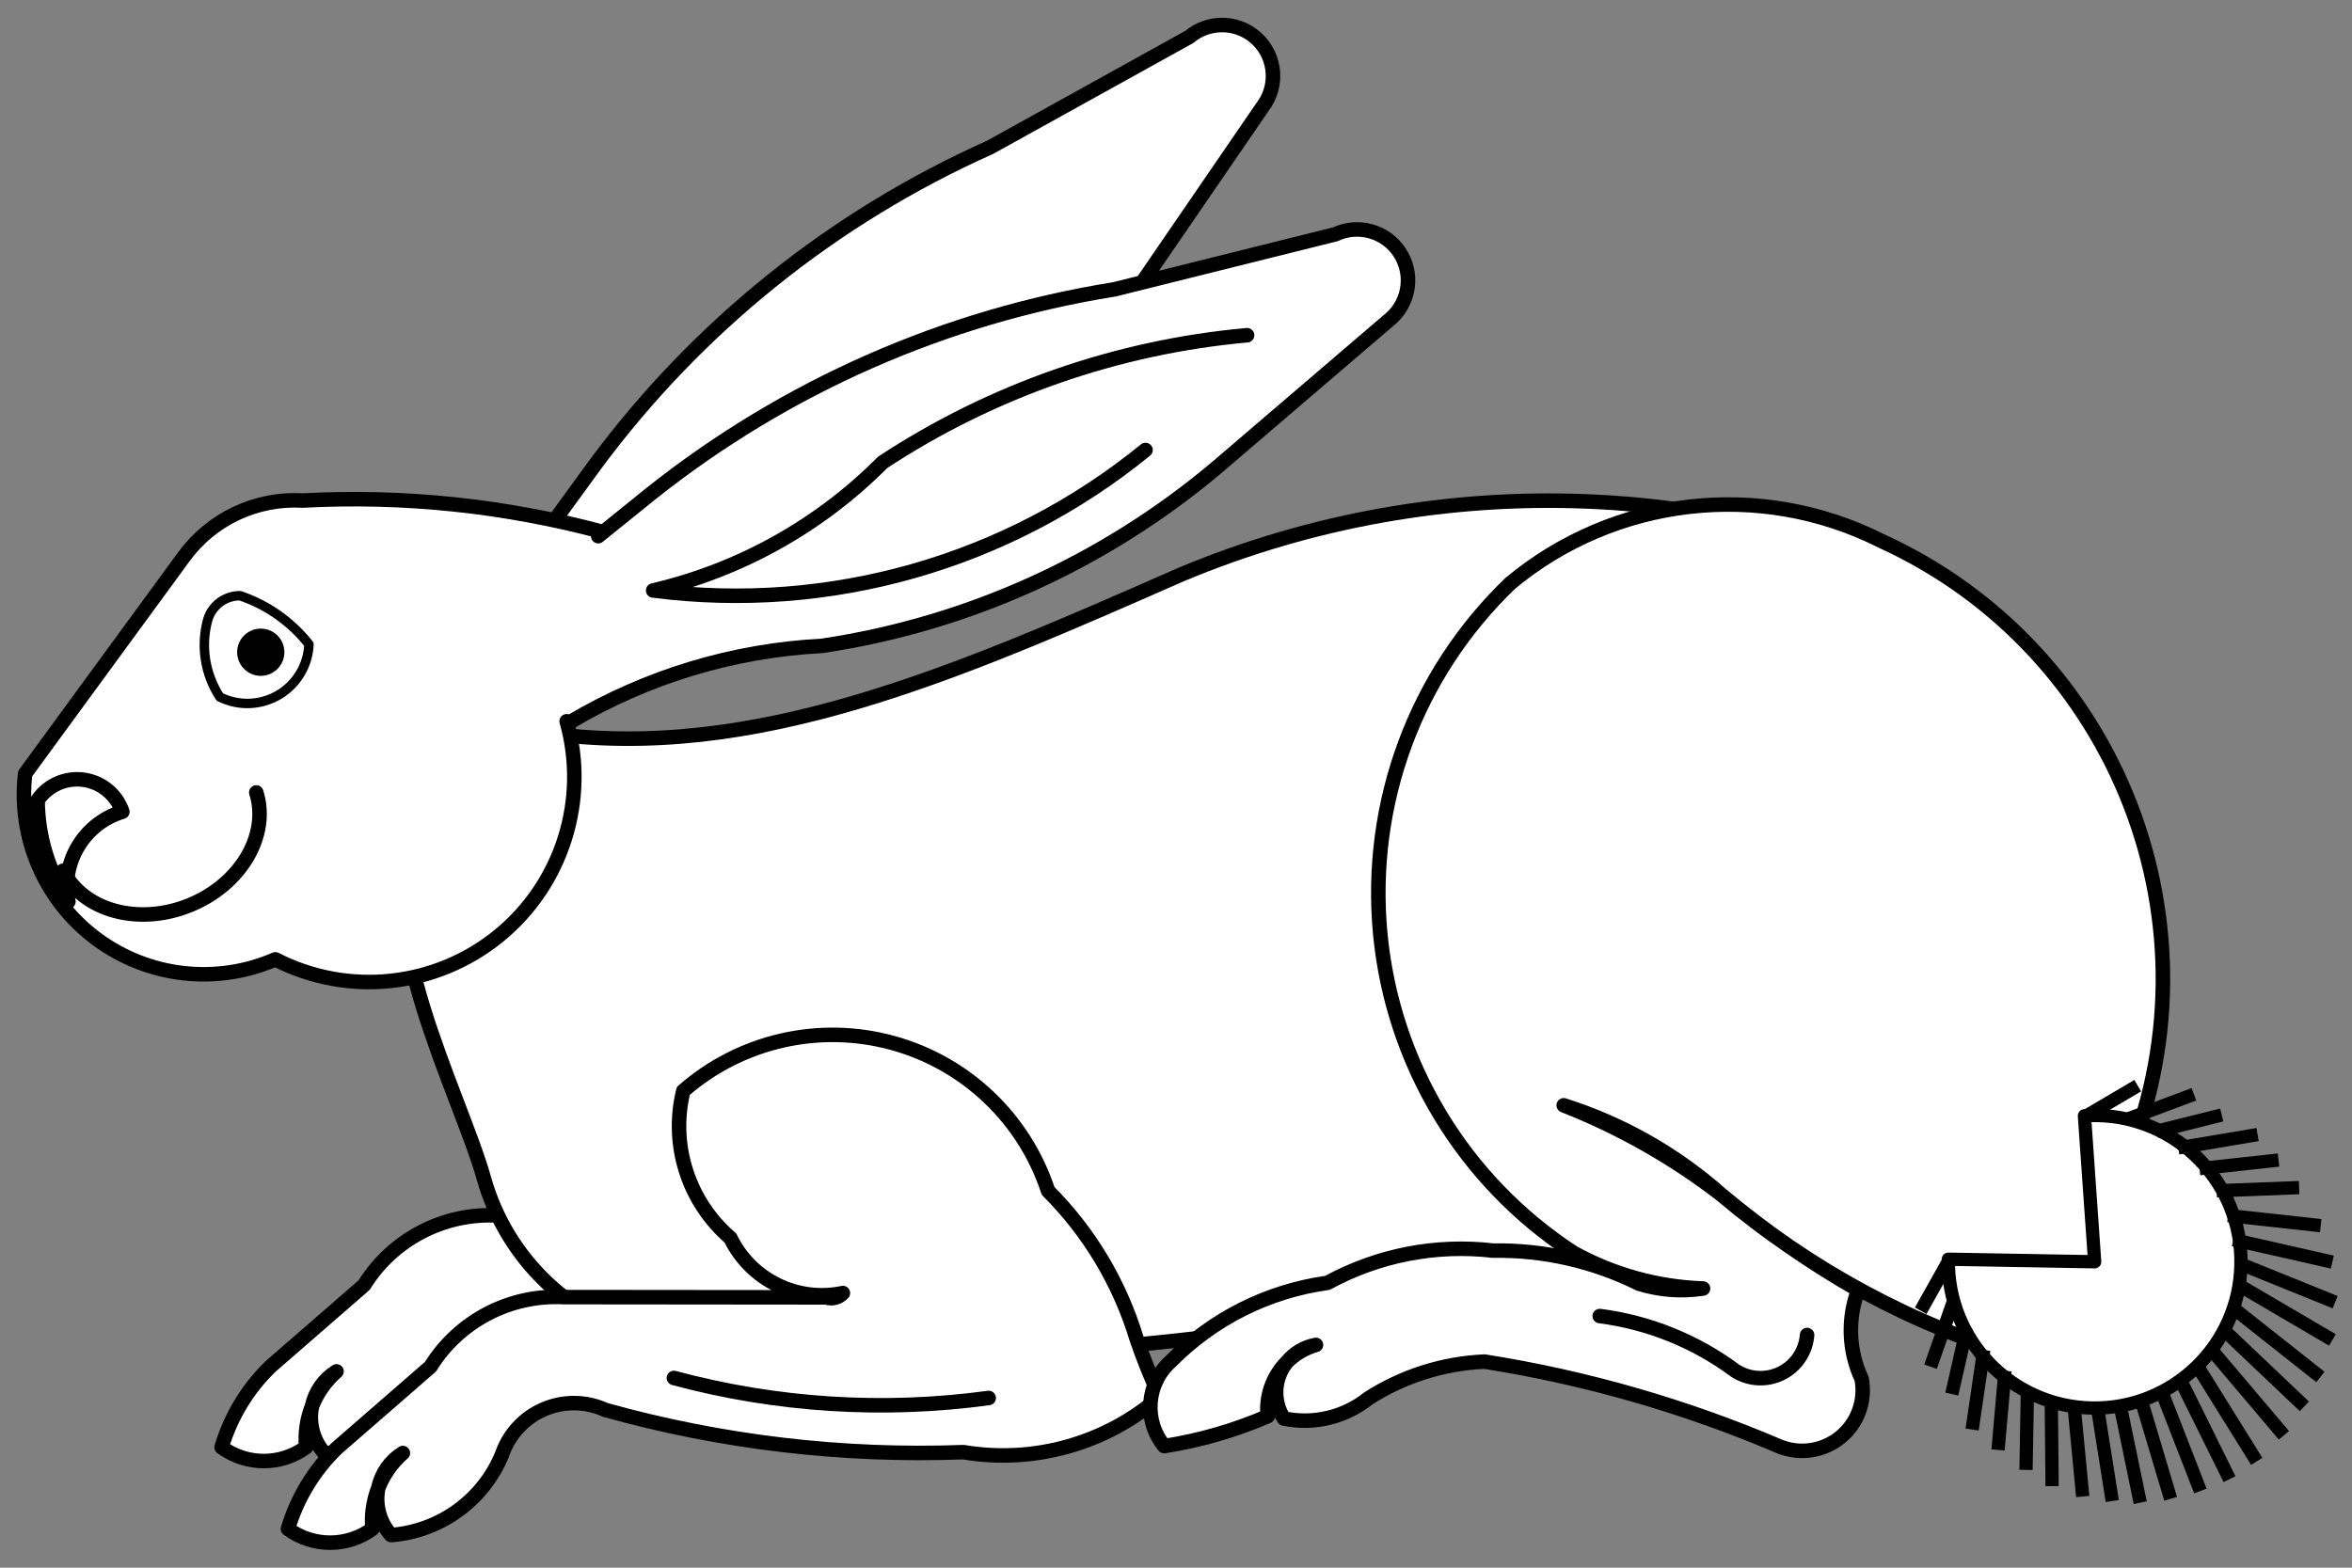 <?xml version="1.0" encoding="UTF-8" standalone="no"?>
<!DOCTYPE svg PUBLIC "-//W3C//DTD SVG 1.1//EN" "http://www.w3.org/Graphics/SVG/1.1/DTD/svg11.dtd">
<svg xmlns:dc="http://purl.org/dc/elements/1.1/" version="1.1" xmlns:xl="http://www.w3.org/1999/xlink" xmlns="http://www.w3.org/2000/svg" viewBox="47.25 72 324 216" width="324" height="216">
  <rect x="47.25" y="72" width="324" height="216" fill="#808080" stroke="none"/>
  <defs>
    <clipPath id="artboard_clip_path">
      <path d="M 47.25 72 L 371.25 72 L 371.25 288 L 47.25 288 Z"/>
    </clipPath>
  </defs>
  <g id="Rabbit_Couchant_(2)" stroke="none" stroke-opacity="1" stroke-dasharray="none" fill="none" fill-opacity="1">
    <title>Rabbit Couchant (2)</title>
    <g id="Rabbit_Couchant_(2)_Art" clip-path="url(#artboard_clip_path)">
      <title>Art</title>
      <g id="Group_97">
        <g id="Graphic_45">
          <path d="M 90.233 265.74 C 89.738 268.067 90.388 270.49 91.979 272.258 C 98.755 271.743 104.665 267.458 107.26 261.177 C 108.212 258.373 110.307 256.104 113.026 254.931 C 115.745 253.759 118.833 253.793 121.525 255.026 C 137.562 259.494 154.194 261.453 170.83 260.833 C 180.538 262.466 190.467 259.669 197.896 253.209 C 196.665 250.569 195.581 247.863 194.649 245.104 C 192.321 237.453 188.146 230.494 182.492 224.839 C 179.222 214.879 171.177 207.223 161.067 204.451 C 150.958 201.679 140.132 204.162 132.241 211.062 C 130.416 218.499 132.924 226.331 138.729 231.325 C 141.54 237.113 147.931 240.242 154.226 238.914 C 153.642 239.55 152.738 239.782 151.919 239.508 L 115.805 239.473 C 108.385 239.073 101.337 242.747 97.415 249.058 L 84.502 260.289 C 81.345 263.357 79.03 267.185 77.778 271.406 C 81.244 273.946 85.958 273.94 89.418 271.392 C 89.246 269.47 89.525 267.535 90.233 265.74 C 90.656 263.75 91.875 262.02 93.608 260.954 C 92.116 262.257 90.959 263.898 90.233 265.74 Z" fill="#FFFFFF"/>
          <path d="M 90.233 265.74 C 89.738 268.067 90.388 270.49 91.979 272.258 C 98.755 271.743 104.665 267.458 107.26 261.177 C 108.212 258.373 110.307 256.104 113.026 254.931 C 115.745 253.759 118.833 253.793 121.525 255.026 C 137.562 259.494 154.194 261.453 170.83 260.833 C 180.538 262.466 190.467 259.669 197.896 253.209 C 196.665 250.569 195.581 247.863 194.649 245.104 C 192.321 237.453 188.146 230.494 182.492 224.839 C 179.222 214.879 171.177 207.223 161.067 204.451 C 150.958 201.679 140.132 204.162 132.241 211.062 C 130.416 218.499 132.924 226.331 138.729 231.325 C 141.54 237.113 147.931 240.242 154.226 238.914 C 153.642 239.55 152.738 239.782 151.919 239.508 L 115.805 239.473 C 108.385 239.073 101.337 242.747 97.415 249.058 L 84.502 260.289 C 81.345 263.357 79.03 267.185 77.778 271.406 C 81.244 273.946 85.958 273.94 89.418 271.392 C 89.246 269.47 89.525 267.535 90.233 265.74 C 90.656 263.75 91.875 262.02 93.608 260.954 C 92.116 262.257 90.959 263.898 90.233 265.74 Z" stroke="black" stroke-linecap="round" stroke-linejoin="round" stroke-width="2"/>
        </g>
        <g id="Graphic_44">
          <path d="M 130.947 250.614 C 145.088 254.413 159.8 255.348 174.309 253.37" stroke="black" stroke-linecap="round" stroke-linejoin="round" stroke-width="2"/>
        </g>
        <g id="Graphic_43">
          <path d="M 137.443 256.61 C 126.073 254.092 117.018 245.512 113.891 234.295 C 110.764 223.078 97.35 197.467 105.777 189.43 C 105.777 189.43 113.942 173.708 122.242 172.966 C 151.055 177.082 178.798 164.849 209.932 151.168 C 245.671 136.188 286.208 137.798 320.647 155.565 C 331.807 167.702 335.929 184.732 331.553 200.63 C 327.177 216.527 314.92 229.049 299.121 233.764 C 248.017 254.89 192.4 262.749 137.443 256.61 Z" fill="#FFFFFF"/>
          <path d="M 137.443 256.61 C 126.073 254.092 117.018 245.512 113.891 234.295 C 110.764 223.078 97.35 197.467 105.777 189.43 C 105.777 189.43 113.942 173.708 122.242 172.966 C 151.055 177.082 178.798 164.849 209.932 151.168 C 245.671 136.188 286.208 137.798 320.647 155.565 C 331.807 167.702 335.929 184.732 331.553 200.63 C 327.177 216.527 314.92 229.049 299.121 233.764 C 248.017 254.89 192.4 262.749 137.443 256.61 Z" stroke="black" stroke-linecap="round" stroke-linejoin="round" stroke-width="2"/>
        </g>
        <g id="Graphic_42">
          <path d="M 99.371 276.987 C 98.877 279.314 99.526 281.737 101.117 283.505 C 107.894 282.99 113.803 278.705 116.399 272.424 C 117.35 269.62 119.445 267.351 122.164 266.178 C 124.883 265.006 127.972 265.04 130.664 266.273 C 146.7 270.741 163.332 272.7 179.968 272.081 C 189.676 273.713 199.606 270.916 207.035 264.456 C 205.803 261.817 204.719 259.111 203.787 256.351 C 201.459 248.7 197.284 241.741 191.63 236.086 C 188.361 226.126 180.315 218.47 170.205 215.698 C 160.096 212.927 149.27 215.409 141.379 222.309 C 139.554 229.746 142.062 237.578 147.868 242.572 C 150.678 248.36 157.069 251.489 163.364 250.161 C 162.78 250.797 161.876 251.03 161.057 250.755 L 124.944 250.72 C 117.524 250.32 110.475 253.994 106.553 260.305 L 93.641 271.536 C 90.484 274.604 88.168 278.432 86.916 282.653 C 90.382 285.193 95.097 285.187 98.557 282.639 C 98.384 280.717 98.663 278.782 99.371 276.987 C 99.794 274.997 101.014 273.267 102.746 272.201 C 101.255 273.504 100.097 275.145 99.371 276.987 Z" fill="#FFFFFF"/>
          <path d="M 99.371 276.987 C 98.877 279.314 99.526 281.737 101.117 283.505 C 107.894 282.99 113.803 278.705 116.399 272.424 C 117.35 269.62 119.445 267.351 122.164 266.178 C 124.883 265.006 127.972 265.04 130.664 266.273 C 146.7 270.741 163.332 272.7 179.968 272.081 C 189.676 273.713 199.606 270.916 207.035 264.456 C 205.803 261.817 204.719 259.111 203.787 256.351 C 201.459 248.7 197.284 241.741 191.63 236.086 C 188.361 226.126 180.315 218.47 170.205 215.698 C 160.096 212.927 149.27 215.409 141.379 222.309 C 139.554 229.746 142.062 237.578 147.868 242.572 C 150.678 248.36 157.069 251.489 163.364 250.161 C 162.78 250.797 161.876 251.03 161.057 250.755 L 124.944 250.72 C 117.524 250.32 110.475 253.994 106.553 260.305 L 93.641 271.536 C 90.484 274.604 88.168 278.432 86.916 282.653 C 90.382 285.193 95.097 285.187 98.557 282.639 C 98.384 280.717 98.663 278.782 99.371 276.987 C 99.794 274.997 101.014 273.267 102.746 272.201 C 101.255 273.504 100.097 275.145 99.371 276.987 Z" stroke="black" stroke-linecap="round" stroke-linejoin="round" stroke-width="2"/>
        </g>
        <g id="Graphic_41">
          <path d="M 140.085 261.861 C 154.226 265.66 168.939 266.595 183.447 264.617" stroke="black" stroke-linecap="round" stroke-linejoin="round" stroke-width="2"/>
        </g>
        <g id="Graphic_40">
          <path d="M 303.23 249.734 C 296.56 245.924 290.244 241.527 284.355 236.595 C 277.738 231.494 270.434 227.352 262.66 224.292 C 270.674 226.827 278.066 231.019 284.355 236.595 C 296.548 246.912 310.752 254.58 326.067 259.114 L 339.818 232.987 C 354.025 199.873 339.184 161.475 306.399 146.524 C 289.725 138.13 269.66 140.423 255.309 152.362 C 242.292 164.857 235.69 182.611 237.38 200.576 C 239.071 218.541 248.869 234.751 263.988 244.599 C 269.47 247.63 275.591 249.32 281.851 249.534 C 278.904 249.989 275.892 249.764 273.045 248.877 C 266.801 245.767 259.902 244.202 252.927 244.314 C 245.048 243.399 237.079 244.95 230.12 248.755 C 221.95 249.879 214.378 253.665 208.576 259.526 C 205.164 262.545 204.746 267.719 207.627 271.247 C 212.533 270.481 217.323 269.098 221.883 267.13 C 221.596 264.378 222.562 261.642 224.514 259.679 C 225.521 258.426 226.95 257.582 228.533 257.303 C 227.012 257.737 225.627 258.555 224.514 259.679 C 222.717 261.908 222.552 265.037 224.104 267.443 C 228.203 268.303 232.472 267.288 235.744 264.673 C 240.537 261.601 246.058 259.852 251.746 259.603 C 265.747 261.812 279.42 265.749 292.451 271.325 C 295.284 272.437 298.497 271.918 300.837 269.973 C 303.177 268.027 304.272 264.963 303.697 261.975 C 301.9 258.124 301.732 253.711 303.23 249.734 Z" fill="#FFFFFF"/>
          <path d="M 303.23 249.734 C 296.56 245.924 290.244 241.527 284.355 236.595 C 277.738 231.494 270.434 227.352 262.66 224.292 C 270.674 226.827 278.066 231.019 284.355 236.595 C 296.548 246.912 310.752 254.58 326.067 259.114 L 339.818 232.987 C 354.025 199.873 339.184 161.475 306.399 146.524 C 289.725 138.13 269.66 140.423 255.309 152.362 C 242.292 164.857 235.69 182.611 237.38 200.576 C 239.071 218.541 248.869 234.751 263.988 244.599 C 269.47 247.63 275.591 249.32 281.851 249.534 C 278.904 249.989 275.892 249.764 273.045 248.877 C 266.801 245.767 259.902 244.202 252.927 244.314 C 245.048 243.399 237.079 244.95 230.12 248.755 C 221.95 249.879 214.378 253.665 208.576 259.526 C 205.164 262.545 204.746 267.719 207.627 271.247 C 212.533 270.481 217.323 269.098 221.883 267.13 C 221.596 264.378 222.562 261.642 224.514 259.679 C 225.521 258.426 226.95 257.582 228.533 257.303 C 227.012 257.737 225.627 258.555 224.514 259.679 C 222.717 261.908 222.552 265.037 224.104 267.443 C 228.203 268.303 232.472 267.288 235.744 264.673 C 240.537 261.601 246.058 259.852 251.746 259.603 C 265.747 261.812 279.42 265.749 292.451 271.325 C 295.284 272.437 298.497 271.918 300.837 269.973 C 303.177 268.027 304.272 264.963 303.697 261.975 C 301.9 258.124 301.732 253.711 303.23 249.734 Z" stroke="black" stroke-linecap="round" stroke-linejoin="round" stroke-width="2"/>
        </g>
        <g id="Graphic_39">
          <path d="M 296.185 255.946 C 296.011 258.213 294.654 260.22 292.614 261.225 C 290.575 262.23 288.157 262.084 286.253 260.841 C 280.789 256.784 274.375 254.197 267.625 253.327" stroke="black" stroke-linecap="round" stroke-linejoin="round" stroke-width="2"/>
        </g>
        <g id="Group_55">
          <g id="Graphic_84">
            <path d="M 315.936 249.271 C 317.808 260.136 328.063 267.481 338.952 265.757 C 349.842 264.032 357.325 253.877 355.748 242.965 C 354.709 235.774 349.879 229.699 343.107 227.064 C 336.336 224.429 328.67 225.644 323.044 230.242 C 317.418 234.84 314.702 242.11 315.936 249.271 Z" fill="#FFFFFF"/>
          </g>
          <g id="Line_83">
            <line x1="316.187" y1="251.748" x2="313.491" y2="259.446" stroke="black" stroke-linecap="square" stroke-linejoin="round" stroke-width="1.829"/>
          </g>
          <g id="Line_82">
            <line x1="317.969" y1="255.935" x2="316.321" y2="263.189" stroke="black" stroke-linecap="square" stroke-linejoin="round" stroke-width="1.829"/>
          </g>
          <g id="Line_81">
            <line x1="320.397" y1="258.907" x2="319.052" y2="268.061" stroke="black" stroke-linecap="square" stroke-linejoin="round" stroke-width="1.829"/>
          </g>
          <g id="Line_80">
            <line x1="315.553" y1="245.975" x2="312.285" y2="251.802" stroke="black" stroke-linecap="square" stroke-linejoin="round" stroke-width="1.829"/>
          </g>
          <g id="Line_79">
            <line x1="323.369" y1="261.79" x2="322.57" y2="270.864" stroke="black" stroke-linecap="square" stroke-linejoin="round" stroke-width="1.829"/>
          </g>
          <g id="Line_78">
            <line x1="326.527" y1="264.087" x2="326.36" y2="273.614" stroke="black" stroke-linecap="square" stroke-linejoin="round" stroke-width="1.829"/>
          </g>
          <g id="Line_77">
            <line x1="329.83" y1="265.521" x2="329.928" y2="275.848" stroke="black" stroke-linecap="square" stroke-linejoin="round" stroke-width="1.829"/>
          </g>
          <g id="Line_76">
            <line x1="333.003" y1="266.136" x2="334.07" y2="277.284" stroke="black" stroke-linecap="square" stroke-linejoin="round" stroke-width="1.829"/>
          </g>
          <g id="Line_75">
            <line x1="336.268" y1="266.458" x2="338.083" y2="277.914" stroke="black" stroke-linecap="square" stroke-linejoin="round" stroke-width="1.829"/>
          </g>
          <g id="Line_74">
            <line x1="339.491" y1="266.507" x2="341.893" y2="278.147" stroke="black" stroke-linecap="square" stroke-linejoin="round" stroke-width="1.829"/>
          </g>
          <g id="Line_73">
            <line x1="342.426" y1="265.623" x2="346.005" y2="277.632" stroke="black" stroke-linecap="square" stroke-linejoin="round" stroke-width="1.829"/>
          </g>
          <g id="Line_72">
            <line x1="345.318" y1="264.465" x2="350.034" y2="276.582" stroke="black" stroke-linecap="square" stroke-linejoin="round" stroke-width="1.829"/>
          </g>
          <g id="Line_71">
            <line x1="340.974" y1="225.952" x2="348.613" y2="223.096" stroke="black" stroke-linecap="square" stroke-linejoin="round" stroke-width="1.829"/>
          </g>
          <g id="Line_70">
            <line x1="345.201" y1="227.646" x2="352.418" y2="225.846" stroke="black" stroke-linecap="square" stroke-linejoin="round" stroke-width="1.829"/>
          </g>
          <g id="Line_69">
            <line x1="348.221" y1="230.01" x2="357.345" y2="228.474" stroke="black" stroke-linecap="square" stroke-linejoin="round" stroke-width="1.829"/>
          </g>
          <g id="Line_68">
            <line x1="335.191" y1="225.439" x2="340.948" y2="222.049" stroke="black" stroke-linecap="square" stroke-linejoin="round" stroke-width="1.829"/>
          </g>
          <g id="Line_67">
            <line x1="351.167" y1="232.922" x2="360.222" y2="231.932" stroke="black" stroke-linecap="square" stroke-linejoin="round" stroke-width="1.829"/>
          </g>
          <g id="Line_66">
            <line x1="353.528" y1="236.032" x2="363.049" y2="235.665" stroke="black" stroke-linecap="square" stroke-linejoin="round" stroke-width="1.829"/>
          </g>
          <g id="Line_65">
            <line x1="355.073" y1="239.576" x2="366.033" y2="240.777" stroke="black" stroke-linecap="square" stroke-linejoin="round" stroke-width="1.829"/>
          </g>
          <g id="Line_64">
            <line x1="355.799" y1="243.008" x2="367.65" y2="245.693" stroke="black" stroke-linecap="square" stroke-linejoin="round" stroke-width="1.829"/>
          </g>
          <g id="Line_63">
            <line x1="356.189" y1="246.266" x2="368.082" y2="251.076" stroke="black" stroke-linecap="square" stroke-linejoin="round" stroke-width="1.829"/>
          </g>
          <g id="Line_62">
            <line x1="355.99" y1="249.258" x2="367.766" y2="256.157" stroke="black" stroke-linecap="square" stroke-linejoin="round" stroke-width="1.829"/>
          </g>
          <g id="Line_61">
            <line x1="355.211" y1="252.483" x2="366.181" y2="261.158" stroke="black" stroke-linecap="square" stroke-linejoin="round" stroke-width="1.829"/>
          </g>
          <g id="Line_60">
            <line x1="354.092" y1="255.714" x2="364.019" y2="265.139" stroke="black" stroke-linecap="square" stroke-linejoin="round" stroke-width="1.829"/>
          </g>
          <g id="Line_59">
            <line x1="348.008" y1="262.922" x2="353.973" y2="274.981" stroke="black" stroke-linecap="square" stroke-linejoin="round" stroke-width="1.829"/>
          </g>
          <g id="Line_58">
            <line x1="350.519" y1="261.126" x2="357.643" y2="272.574" stroke="black" stroke-linecap="square" stroke-linejoin="round" stroke-width="1.829"/>
          </g>
          <g id="Line_57">
            <line x1="352.515" y1="258.714" x2="361.282" y2="269.066" stroke="black" stroke-linecap="square" stroke-linejoin="round" stroke-width="1.829"/>
          </g>
          <g id="Graphic_56">
            <path d="M 335.799 245.849 L 315.646 245.497 C 315.452 256.627 324.317 265.807 335.447 266.002 C 346.578 266.196 355.758 257.331 355.952 246.2 C 356.147 235.07 347.281 225.89 336.151 225.696 C 335.565 225.685 334.978 225.701 334.393 225.742 L 335.799 245.849 Z" stroke="black" stroke-linecap="round" stroke-linejoin="round" stroke-width="1.829"/>
          </g>
        </g>
        <g id="Graphic_96">
          <path d="M 112.741 158.684 L 112.741 158.684 C 113.162 161.951 114.881 164.911 117.511 166.895 C 120.14 168.879 123.458 169.72 126.715 169.229 C 135.266 160.475 145.816 153.929 157.457 150.156 C 176.025 142.076 191.988 129.006 203.574 112.399 L 221.555 86.173 C 223.375 83.246 222.801 79.43 220.2 77.168 C 217.598 74.906 213.739 74.868 211.094 77.079 L 183.636 92.299 C 162.059 101.937 143.334 116.98 129.271 135.972 Z" fill="#FFFFFF"/>
          <path d="M 112.741 158.684 L 112.741 158.684 C 113.162 161.951 114.881 164.911 117.511 166.895 C 120.14 168.879 123.458 169.72 126.715 169.229 C 135.266 160.475 145.816 153.929 157.457 150.156 C 176.025 142.076 191.988 129.006 203.574 112.399 L 221.555 86.173 C 223.375 83.246 222.801 79.43 220.2 77.168 C 217.598 74.906 213.739 74.868 211.094 77.079 L 183.636 92.299 C 162.059 101.937 143.334 116.98 129.271 135.972 Z" stroke="black" stroke-linecap="round" stroke-linejoin="round" stroke-width="2"/>
        </g>
        <g id="Graphic_95">
          <path d="M 129.66 145.876 L 130.335 145.304 C 116.828 141.685 102.923 140.226 88.96 140.964 C 82.535 140.593 76.362 143.512 72.572 148.714 L 50.719 178.589 C 49.681 187.39 53.427 196.076 60.542 201.36 C 67.658 206.644 77.055 207.721 85.181 204.183 C 95.185 209.322 107.283 208.042 115.99 200.923 C 124.697 193.805 128.356 182.203 125.309 171.378 C 125.492 171.405 125.676 171.428 125.861 171.446 C 136.388 165.206 148.273 161.618 160.494 160.989 C 180.523 157.991 199.329 149.497 214.821 136.452 L 238.968 115.776 C 241.501 113.423 241.944 109.576 240.012 106.709 C 238.079 103.842 234.346 102.809 231.215 104.275 L 200.753 111.87 C 177.42 115.599 155.444 125.285 136.949 139.991 Z" fill="#FFFFFF"/>
          <path d="M 129.66 145.876 L 130.335 145.304 C 116.828 141.685 102.923 140.226 88.96 140.964 C 82.535 140.593 76.362 143.512 72.572 148.714 L 50.719 178.589 C 49.681 187.39 53.427 196.076 60.542 201.36 C 67.658 206.644 77.055 207.721 85.181 204.183 C 95.185 209.322 107.283 208.042 115.99 200.923 C 124.697 193.805 128.356 182.203 125.309 171.378 C 125.492 171.405 125.676 171.428 125.861 171.446 C 136.388 165.206 148.273 161.618 160.494 160.989 C 180.523 157.991 199.329 149.497 214.821 136.452 L 238.968 115.776 C 241.501 113.423 241.944 109.576 240.012 106.709 C 238.079 103.842 234.346 102.809 231.215 104.275 L 200.753 111.87 C 177.42 115.599 155.444 125.285 136.949 139.991 Z" stroke="black" stroke-linecap="round" stroke-linejoin="round" stroke-width="2"/>
        </g>
        <g id="Graphic_35">
          <path d="M 52.434 182.245 C 53.841 180.184 56.293 179.096 58.765 179.435 C 61.237 179.773 63.305 181.481 64.106 183.844 C 58.827 185.46 55.619 190.8 56.67 196.22 C 53.929 192.073 52.457 187.216 52.434 182.245 Z" fill="#FFFFFF"/>
          <path d="M 52.434 182.245 C 53.841 180.184 56.293 179.096 58.765 179.435 C 61.237 179.773 63.305 181.481 64.106 183.844 C 58.827 185.46 55.619 190.8 56.67 196.22 C 53.929 192.073 52.457 187.216 52.434 182.245 Z" stroke="black" stroke-linecap="round" stroke-linejoin="round" stroke-width="2"/>
        </g>
        <g id="Graphic_34">
          <path d="M 55.932 191.967 C 58.703 197.493 66.325 199.577 73.354 196.73 C 80.384 193.884 84.409 187.084 82.555 181.188" stroke="black" stroke-linecap="round" stroke-linejoin="round" stroke-width="2"/>
        </g>
        <g id="Graphic_33">
          <path d="M 219.041 118.188 C 201.121 119.803 183.878 125.819 168.843 135.702 C 160.167 144.434 149.212 150.551 137.226 153.355 C 161.532 156.489 186.057 149.491 205.049 134.003" stroke="black" stroke-linecap="round" stroke-linejoin="round" stroke-width="2"/>
        </g>
        <g id="Group_91">
          <g id="Graphic_90">
            <title>path46</title>
            <path d="M 89.811 160.774 C 87.365 157.669 84.067 155.343 80.321 154.081 C 78.249 154.066 76.422 155.435 75.855 157.428 C 74.878 161.042 75.489 164.901 77.534 168.037 C 80.113 169.32 83.167 169.208 85.646 167.742 C 88.125 166.275 89.693 163.653 89.811 160.774 Z" fill="white"/>
            <path d="M 89.811 160.774 C 87.365 157.669 84.067 155.343 80.321 154.081 C 78.249 154.066 76.422 155.435 75.855 157.428 C 74.878 161.042 75.489 164.901 77.534 168.037 C 80.113 169.32 83.167 169.208 85.646 167.742 C 88.125 166.275 89.693 163.653 89.811 160.774 Z" stroke="black" stroke-linecap="round" stroke-linejoin="round" stroke-width="1.3"/>
          </g>
          <g id="Graphic_89">
            <title>path51</title>
            <path d="M 80.567 161.84 C 80.581 160.411 81.743 159.26 83.173 159.26 C 84.602 159.26 85.765 160.411 85.778 161.84 C 85.788 162.777 85.293 163.647 84.483 164.118 C 83.673 164.589 82.672 164.589 81.862 164.118 C 81.052 163.647 80.558 162.777 80.567 161.84 Z" fill="black"/>
            <path d="M 80.567 161.84 C 80.581 160.411 81.743 159.26 83.173 159.26 C 84.602 159.26 85.765 160.411 85.778 161.84 C 85.788 162.777 85.293 163.647 84.483 164.118 C 83.673 164.589 82.672 164.589 81.862 164.118 C 81.052 163.647 80.558 162.777 80.567 161.84 Z" stroke="black" stroke-linecap="round" stroke-linejoin="round" stroke-width="1.3"/>
          </g>
        </g>
      </g>
    </g>
  </g>
</svg>
